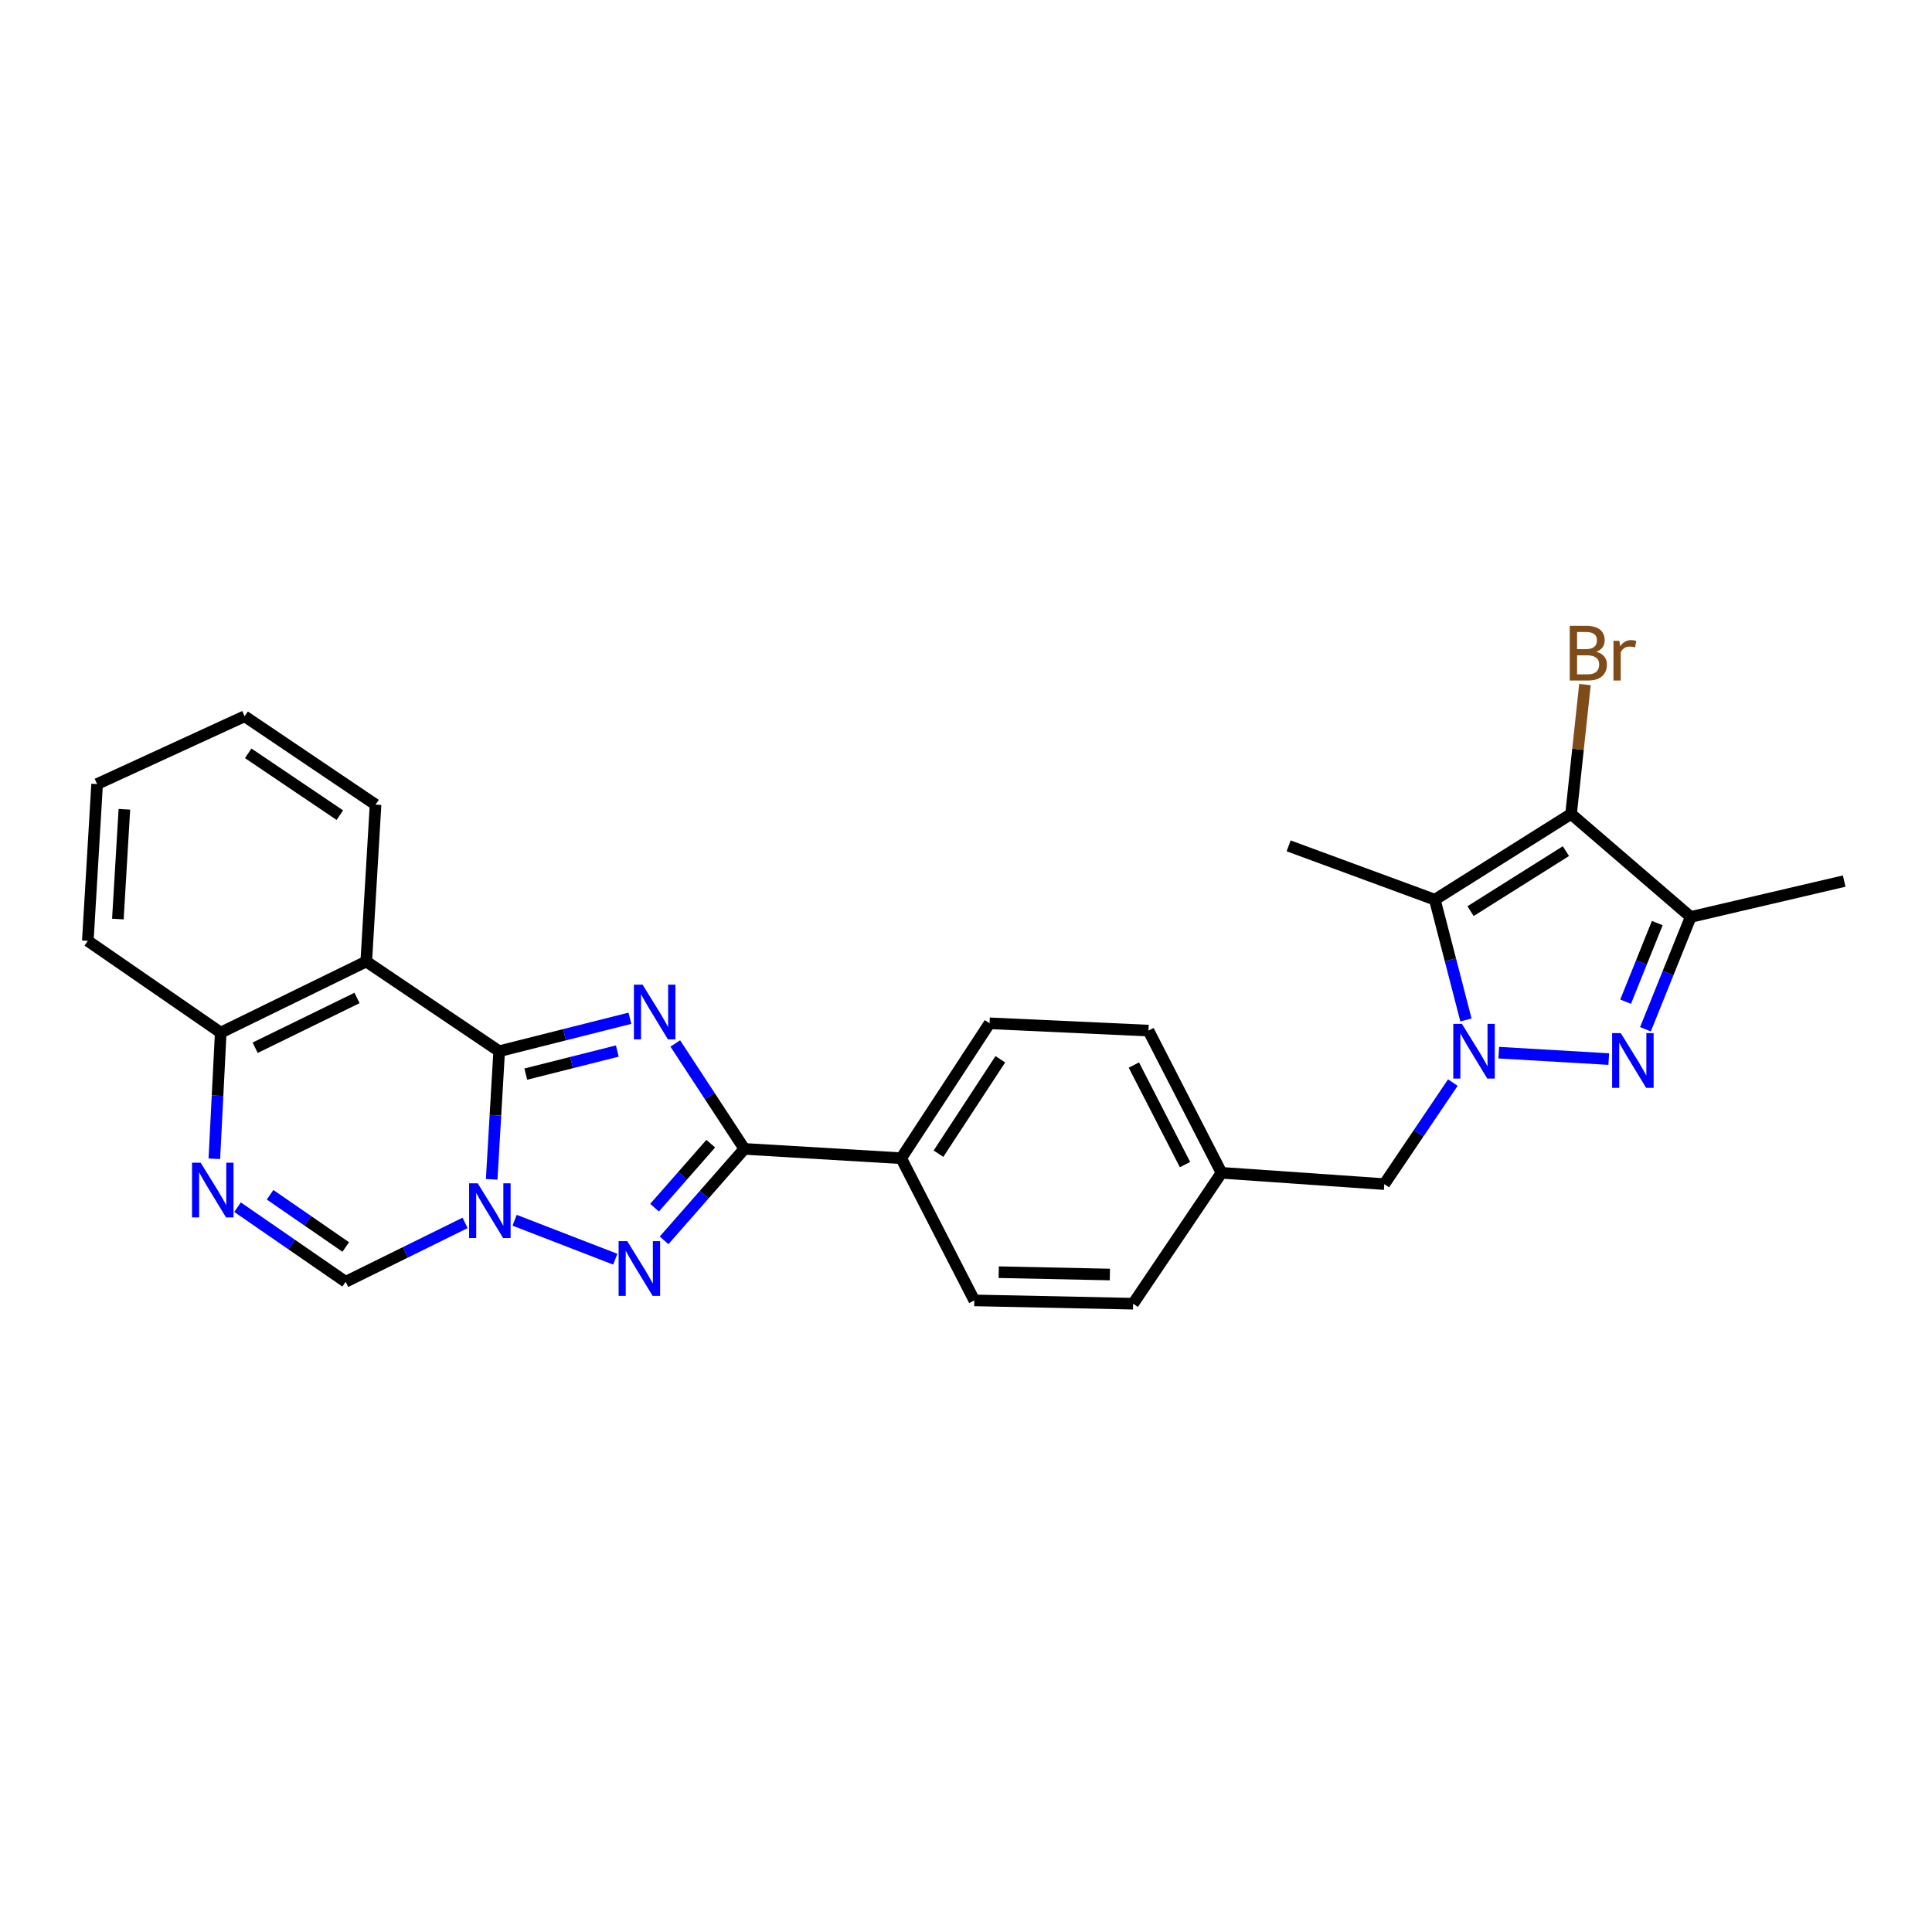 <?xml version='1.0' encoding='iso-8859-1'?>
<svg version='1.1' baseProfile='full'
              xmlns='http://www.w3.org/2000/svg'
                      xmlns:rdkit='http://www.rdkit.org/xml'
                      xmlns:xlink='http://www.w3.org/1999/xlink'
                  xml:space='preserve'
width='1000px' height='1000px' viewBox='0 0 1000 1000'>
<!-- END OF HEADER -->
<rect style='opacity:1.0;fill:#FFFFFF;stroke:none' width='1000' height='1000' x='0' y='0'> </rect>
<path class='bond-0' d='M 258.368,544.111 L 292.202,535.578' style='fill:none;fill-rule:evenodd;stroke:#000000;stroke-width:6px;stroke-linecap:butt;stroke-linejoin:miter;stroke-opacity:1' />
<path class='bond-0' d='M 292.202,535.578 L 326.037,527.045' style='fill:none;fill-rule:evenodd;stroke:#0000FF;stroke-width:6px;stroke-linecap:butt;stroke-linejoin:miter;stroke-opacity:1' />
<path class='bond-0' d='M 272.152,555.958 L 295.836,549.985' style='fill:none;fill-rule:evenodd;stroke:#000000;stroke-width:6px;stroke-linecap:butt;stroke-linejoin:miter;stroke-opacity:1' />
<path class='bond-0' d='M 295.836,549.985 L 319.52,544.012' style='fill:none;fill-rule:evenodd;stroke:#0000FF;stroke-width:6px;stroke-linecap:butt;stroke-linejoin:miter;stroke-opacity:1' />
<path class='bond-1' d='M 258.368,544.111 L 256.432,577.267' style='fill:none;fill-rule:evenodd;stroke:#000000;stroke-width:6px;stroke-linecap:butt;stroke-linejoin:miter;stroke-opacity:1' />
<path class='bond-1' d='M 256.432,577.267 L 254.495,610.423' style='fill:none;fill-rule:evenodd;stroke:#0000FF;stroke-width:6px;stroke-linecap:butt;stroke-linejoin:miter;stroke-opacity:1' />
<path class='bond-9' d='M 258.368,544.111 L 189.573,497.67' style='fill:none;fill-rule:evenodd;stroke:#000000;stroke-width:6px;stroke-linecap:butt;stroke-linejoin:miter;stroke-opacity:1' />
<path class='bond-5' d='M 349.519,540.09 L 367.402,567.376' style='fill:none;fill-rule:evenodd;stroke:#0000FF;stroke-width:6px;stroke-linecap:butt;stroke-linejoin:miter;stroke-opacity:1' />
<path class='bond-5' d='M 367.402,567.376 L 385.284,594.663' style='fill:none;fill-rule:evenodd;stroke:#000000;stroke-width:6px;stroke-linecap:butt;stroke-linejoin:miter;stroke-opacity:1' />
<path class='bond-3' d='M 266.362,631.606 L 318.464,651.758' style='fill:none;fill-rule:evenodd;stroke:#0000FF;stroke-width:6px;stroke-linecap:butt;stroke-linejoin:miter;stroke-opacity:1' />
<path class='bond-11' d='M 240.727,632.972 L 209.818,648.215' style='fill:none;fill-rule:evenodd;stroke:#0000FF;stroke-width:6px;stroke-linecap:butt;stroke-linejoin:miter;stroke-opacity:1' />
<path class='bond-11' d='M 209.818,648.215 L 178.908,663.457' style='fill:none;fill-rule:evenodd;stroke:#000000;stroke-width:6px;stroke-linecap:butt;stroke-linejoin:miter;stroke-opacity:1' />
<path class='bond-2' d='M 751.991,560.346 L 734.248,586.622' style='fill:none;fill-rule:evenodd;stroke:#0000FF;stroke-width:6px;stroke-linecap:butt;stroke-linejoin:miter;stroke-opacity:1' />
<path class='bond-2' d='M 734.248,586.622 L 716.504,612.897' style='fill:none;fill-rule:evenodd;stroke:#000000;stroke-width:6px;stroke-linecap:butt;stroke-linejoin:miter;stroke-opacity:1' />
<path class='bond-4' d='M 775.753,544.857 L 832.692,548.179' style='fill:none;fill-rule:evenodd;stroke:#0000FF;stroke-width:6px;stroke-linecap:butt;stroke-linejoin:miter;stroke-opacity:1' />
<path class='bond-6' d='M 758.768,527.926 L 750.72,496.804' style='fill:none;fill-rule:evenodd;stroke:#0000FF;stroke-width:6px;stroke-linecap:butt;stroke-linejoin:miter;stroke-opacity:1' />
<path class='bond-6' d='M 750.72,496.804 L 742.672,465.683' style='fill:none;fill-rule:evenodd;stroke:#000000;stroke-width:6px;stroke-linecap:butt;stroke-linejoin:miter;stroke-opacity:1' />
<path class='bond-28' d='M 343.735,641.999 L 364.51,618.331' style='fill:none;fill-rule:evenodd;stroke:#0000FF;stroke-width:6px;stroke-linecap:butt;stroke-linejoin:miter;stroke-opacity:1' />
<path class='bond-28' d='M 364.51,618.331 L 385.284,594.663' style='fill:none;fill-rule:evenodd;stroke:#000000;stroke-width:6px;stroke-linecap:butt;stroke-linejoin:miter;stroke-opacity:1' />
<path class='bond-28' d='M 338.801,625.097 L 353.343,608.529' style='fill:none;fill-rule:evenodd;stroke:#0000FF;stroke-width:6px;stroke-linecap:butt;stroke-linejoin:miter;stroke-opacity:1' />
<path class='bond-28' d='M 353.343,608.529 L 367.885,591.961' style='fill:none;fill-rule:evenodd;stroke:#000000;stroke-width:6px;stroke-linecap:butt;stroke-linejoin:miter;stroke-opacity:1' />
<path class='bond-8' d='M 851.682,532.744 L 863.392,503.679' style='fill:none;fill-rule:evenodd;stroke:#0000FF;stroke-width:6px;stroke-linecap:butt;stroke-linejoin:miter;stroke-opacity:1' />
<path class='bond-8' d='M 863.392,503.679 L 875.102,474.614' style='fill:none;fill-rule:evenodd;stroke:#000000;stroke-width:6px;stroke-linecap:butt;stroke-linejoin:miter;stroke-opacity:1' />
<path class='bond-8' d='M 841.413,518.472 L 849.61,498.127' style='fill:none;fill-rule:evenodd;stroke:#0000FF;stroke-width:6px;stroke-linecap:butt;stroke-linejoin:miter;stroke-opacity:1' />
<path class='bond-8' d='M 849.61,498.127 L 857.807,477.781' style='fill:none;fill-rule:evenodd;stroke:#000000;stroke-width:6px;stroke-linecap:butt;stroke-linejoin:miter;stroke-opacity:1' />
<path class='bond-14' d='M 385.284,594.663 L 466.461,599.492' style='fill:none;fill-rule:evenodd;stroke:#000000;stroke-width:6px;stroke-linecap:butt;stroke-linejoin:miter;stroke-opacity:1' />
<path class='bond-7' d='M 742.672,465.683 L 813.184,421.306' style='fill:none;fill-rule:evenodd;stroke:#000000;stroke-width:6px;stroke-linecap:butt;stroke-linejoin:miter;stroke-opacity:1' />
<path class='bond-7' d='M 761.163,471.602 L 810.521,440.537' style='fill:none;fill-rule:evenodd;stroke:#000000;stroke-width:6px;stroke-linecap:butt;stroke-linejoin:miter;stroke-opacity:1' />
<path class='bond-19' d='M 742.672,465.683 L 666.993,437.815' style='fill:none;fill-rule:evenodd;stroke:#000000;stroke-width:6px;stroke-linecap:butt;stroke-linejoin:miter;stroke-opacity:1' />
<path class='bond-15' d='M 813.184,421.306 L 816.777,387.816' style='fill:none;fill-rule:evenodd;stroke:#000000;stroke-width:6px;stroke-linecap:butt;stroke-linejoin:miter;stroke-opacity:1' />
<path class='bond-15' d='M 816.777,387.816 L 820.371,354.326' style='fill:none;fill-rule:evenodd;stroke:#7F4C19;stroke-width:6px;stroke-linecap:butt;stroke-linejoin:miter;stroke-opacity:1' />
<path class='bond-31' d='M 813.184,421.306 L 875.102,474.614' style='fill:none;fill-rule:evenodd;stroke:#000000;stroke-width:6px;stroke-linecap:butt;stroke-linejoin:miter;stroke-opacity:1' />
<path class='bond-21' d='M 875.102,474.614 L 954.545,456.05' style='fill:none;fill-rule:evenodd;stroke:#000000;stroke-width:6px;stroke-linecap:butt;stroke-linejoin:miter;stroke-opacity:1' />
<path class='bond-12' d='M 189.573,497.67 L 114.249,534.478' style='fill:none;fill-rule:evenodd;stroke:#000000;stroke-width:6px;stroke-linecap:butt;stroke-linejoin:miter;stroke-opacity:1' />
<path class='bond-12' d='M 184.798,516.541 L 132.071,542.306' style='fill:none;fill-rule:evenodd;stroke:#000000;stroke-width:6px;stroke-linecap:butt;stroke-linejoin:miter;stroke-opacity:1' />
<path class='bond-20' d='M 189.573,497.67 L 194.386,416.477' style='fill:none;fill-rule:evenodd;stroke:#000000;stroke-width:6px;stroke-linecap:butt;stroke-linejoin:miter;stroke-opacity:1' />
<path class='bond-10' d='M 110.949,599.784 L 112.599,567.131' style='fill:none;fill-rule:evenodd;stroke:#0000FF;stroke-width:6px;stroke-linecap:butt;stroke-linejoin:miter;stroke-opacity:1' />
<path class='bond-10' d='M 112.599,567.131 L 114.249,534.478' style='fill:none;fill-rule:evenodd;stroke:#000000;stroke-width:6px;stroke-linecap:butt;stroke-linejoin:miter;stroke-opacity:1' />
<path class='bond-27' d='M 122.959,624.84 L 150.934,644.149' style='fill:none;fill-rule:evenodd;stroke:#0000FF;stroke-width:6px;stroke-linecap:butt;stroke-linejoin:miter;stroke-opacity:1' />
<path class='bond-27' d='M 150.934,644.149 L 178.908,663.457' style='fill:none;fill-rule:evenodd;stroke:#000000;stroke-width:6px;stroke-linecap:butt;stroke-linejoin:miter;stroke-opacity:1' />
<path class='bond-27' d='M 139.792,618.404 L 159.374,631.92' style='fill:none;fill-rule:evenodd;stroke:#0000FF;stroke-width:6px;stroke-linecap:butt;stroke-linejoin:miter;stroke-opacity:1' />
<path class='bond-27' d='M 159.374,631.92 L 178.956,645.436' style='fill:none;fill-rule:evenodd;stroke:#000000;stroke-width:6px;stroke-linecap:butt;stroke-linejoin:miter;stroke-opacity:1' />
<path class='bond-24' d='M 114.249,534.478 L 45.455,486.988' style='fill:none;fill-rule:evenodd;stroke:#000000;stroke-width:6px;stroke-linecap:butt;stroke-linejoin:miter;stroke-opacity:1' />
<path class='bond-13' d='M 716.504,612.897 L 632.249,607.045' style='fill:none;fill-rule:evenodd;stroke:#000000;stroke-width:6px;stroke-linecap:butt;stroke-linejoin:miter;stroke-opacity:1' />
<path class='bond-16' d='M 466.461,599.492 L 512.2,529.657' style='fill:none;fill-rule:evenodd;stroke:#000000;stroke-width:6px;stroke-linecap:butt;stroke-linejoin:miter;stroke-opacity:1' />
<path class='bond-16' d='M 485.752,597.157 L 517.769,548.273' style='fill:none;fill-rule:evenodd;stroke:#000000;stroke-width:6px;stroke-linecap:butt;stroke-linejoin:miter;stroke-opacity:1' />
<path class='bond-17' d='M 466.461,599.492 L 504.292,673.082' style='fill:none;fill-rule:evenodd;stroke:#000000;stroke-width:6px;stroke-linecap:butt;stroke-linejoin:miter;stroke-opacity:1' />
<path class='bond-23' d='M 512.2,529.657 L 594.434,533.438' style='fill:none;fill-rule:evenodd;stroke:#000000;stroke-width:6px;stroke-linecap:butt;stroke-linejoin:miter;stroke-opacity:1' />
<path class='bond-22' d='M 504.292,673.082 L 586.493,674.799' style='fill:none;fill-rule:evenodd;stroke:#000000;stroke-width:6px;stroke-linecap:butt;stroke-linejoin:miter;stroke-opacity:1' />
<path class='bond-22' d='M 516.933,658.485 L 574.473,659.687' style='fill:none;fill-rule:evenodd;stroke:#000000;stroke-width:6px;stroke-linecap:butt;stroke-linejoin:miter;stroke-opacity:1' />
<path class='bond-18' d='M 632.249,607.045 L 586.493,674.799' style='fill:none;fill-rule:evenodd;stroke:#000000;stroke-width:6px;stroke-linecap:butt;stroke-linejoin:miter;stroke-opacity:1' />
<path class='bond-30' d='M 632.249,607.045 L 594.434,533.438' style='fill:none;fill-rule:evenodd;stroke:#000000;stroke-width:6px;stroke-linecap:butt;stroke-linejoin:miter;stroke-opacity:1' />
<path class='bond-30' d='M 613.36,602.793 L 586.89,551.268' style='fill:none;fill-rule:evenodd;stroke:#000000;stroke-width:6px;stroke-linecap:butt;stroke-linejoin:miter;stroke-opacity:1' />
<path class='bond-25' d='M 194.386,416.477 L 126.615,370.737' style='fill:none;fill-rule:evenodd;stroke:#000000;stroke-width:6px;stroke-linecap:butt;stroke-linejoin:miter;stroke-opacity:1' />
<path class='bond-25' d='M 175.908,421.932 L 128.468,389.914' style='fill:none;fill-rule:evenodd;stroke:#000000;stroke-width:6px;stroke-linecap:butt;stroke-linejoin:miter;stroke-opacity:1' />
<path class='bond-29' d='M 45.455,486.988 L 50.267,405.828' style='fill:none;fill-rule:evenodd;stroke:#000000;stroke-width:6px;stroke-linecap:butt;stroke-linejoin:miter;stroke-opacity:1' />
<path class='bond-29' d='M 61.009,475.694 L 64.378,418.882' style='fill:none;fill-rule:evenodd;stroke:#000000;stroke-width:6px;stroke-linecap:butt;stroke-linejoin:miter;stroke-opacity:1' />
<path class='bond-26' d='M 126.615,370.737 L 50.267,405.828' style='fill:none;fill-rule:evenodd;stroke:#000000;stroke-width:6px;stroke-linecap:butt;stroke-linejoin:miter;stroke-opacity:1' />
<path  class='atom-1' d='M 332.592 509.653
L 341.872 524.653
Q 342.792 526.133, 344.272 528.813
Q 345.752 531.493, 345.832 531.653
L 345.832 509.653
L 349.592 509.653
L 349.592 537.973
L 345.712 537.973
L 335.752 521.573
Q 334.592 519.653, 333.352 517.453
Q 332.152 515.253, 331.792 514.573
L 331.792 537.973
L 328.112 537.973
L 328.112 509.653
L 332.592 509.653
' fill='#0000FF'/>
<path  class='atom-2' d='M 247.287 612.49
L 256.567 627.49
Q 257.487 628.97, 258.967 631.65
Q 260.447 634.33, 260.527 634.49
L 260.527 612.49
L 264.287 612.49
L 264.287 640.81
L 260.407 640.81
L 250.447 624.41
Q 249.287 622.49, 248.047 620.29
Q 246.847 618.09, 246.487 617.41
L 246.487 640.81
L 242.807 640.81
L 242.807 612.49
L 247.287 612.49
' fill='#0000FF'/>
<path  class='atom-3' d='M 756.694 529.951
L 765.974 544.951
Q 766.894 546.431, 768.374 549.111
Q 769.854 551.791, 769.934 551.951
L 769.934 529.951
L 773.694 529.951
L 773.694 558.271
L 769.814 558.271
L 759.854 541.871
Q 758.694 539.951, 757.454 537.751
Q 756.254 535.551, 755.894 534.871
L 755.894 558.271
L 752.214 558.271
L 752.214 529.951
L 756.694 529.951
' fill='#0000FF'/>
<path  class='atom-4' d='M 324.675 642.421
L 333.955 657.421
Q 334.875 658.901, 336.355 661.581
Q 337.835 664.261, 337.915 664.421
L 337.915 642.421
L 341.675 642.421
L 341.675 670.741
L 337.795 670.741
L 327.835 654.341
Q 326.675 652.421, 325.435 650.221
Q 324.235 648.021, 323.875 647.341
L 323.875 670.741
L 320.195 670.741
L 320.195 642.421
L 324.675 642.421
' fill='#0000FF'/>
<path  class='atom-5' d='M 838.911 534.747
L 848.191 549.747
Q 849.111 551.227, 850.591 553.907
Q 852.071 556.587, 852.151 556.747
L 852.151 534.747
L 855.911 534.747
L 855.911 563.067
L 852.031 563.067
L 842.071 546.667
Q 840.911 544.747, 839.671 542.547
Q 838.471 540.347, 838.111 539.667
L 838.111 563.067
L 834.431 563.067
L 834.431 534.747
L 838.911 534.747
' fill='#0000FF'/>
<path  class='atom-11' d='M 103.87 601.825
L 113.15 616.825
Q 114.07 618.305, 115.55 620.985
Q 117.03 623.665, 117.11 623.825
L 117.11 601.825
L 120.87 601.825
L 120.87 630.145
L 116.99 630.145
L 107.03 613.745
Q 105.87 611.825, 104.63 609.625
Q 103.43 607.425, 103.07 606.745
L 103.07 630.145
L 99.39 630.145
L 99.39 601.825
L 103.87 601.825
' fill='#0000FF'/>
<path  class='atom-16' d='M 826.255 337.353
Q 828.975 338.113, 830.335 339.793
Q 831.735 341.433, 831.735 343.873
Q 831.735 347.793, 829.215 350.033
Q 826.735 352.233, 822.015 352.233
L 812.495 352.233
L 812.495 323.913
L 820.855 323.913
Q 825.695 323.913, 828.135 325.873
Q 830.575 327.833, 830.575 331.433
Q 830.575 335.713, 826.255 337.353
M 816.295 327.113
L 816.295 335.993
L 820.855 335.993
Q 823.655 335.993, 825.095 334.873
Q 826.575 333.713, 826.575 331.433
Q 826.575 327.113, 820.855 327.113
L 816.295 327.113
M 822.015 349.033
Q 824.775 349.033, 826.255 347.713
Q 827.735 346.393, 827.735 343.873
Q 827.735 341.553, 826.095 340.393
Q 824.495 339.193, 821.415 339.193
L 816.295 339.193
L 816.295 349.033
L 822.015 349.033
' fill='#7F4C19'/>
<path  class='atom-16' d='M 838.175 331.673
L 838.615 334.513
Q 840.775 331.313, 844.295 331.313
Q 845.415 331.313, 846.935 331.713
L 846.335 335.073
Q 844.615 334.673, 843.655 334.673
Q 841.975 334.673, 840.855 335.353
Q 839.775 335.993, 838.895 337.553
L 838.895 352.233
L 835.135 352.233
L 835.135 331.673
L 838.175 331.673
' fill='#7F4C19'/>
</svg>
